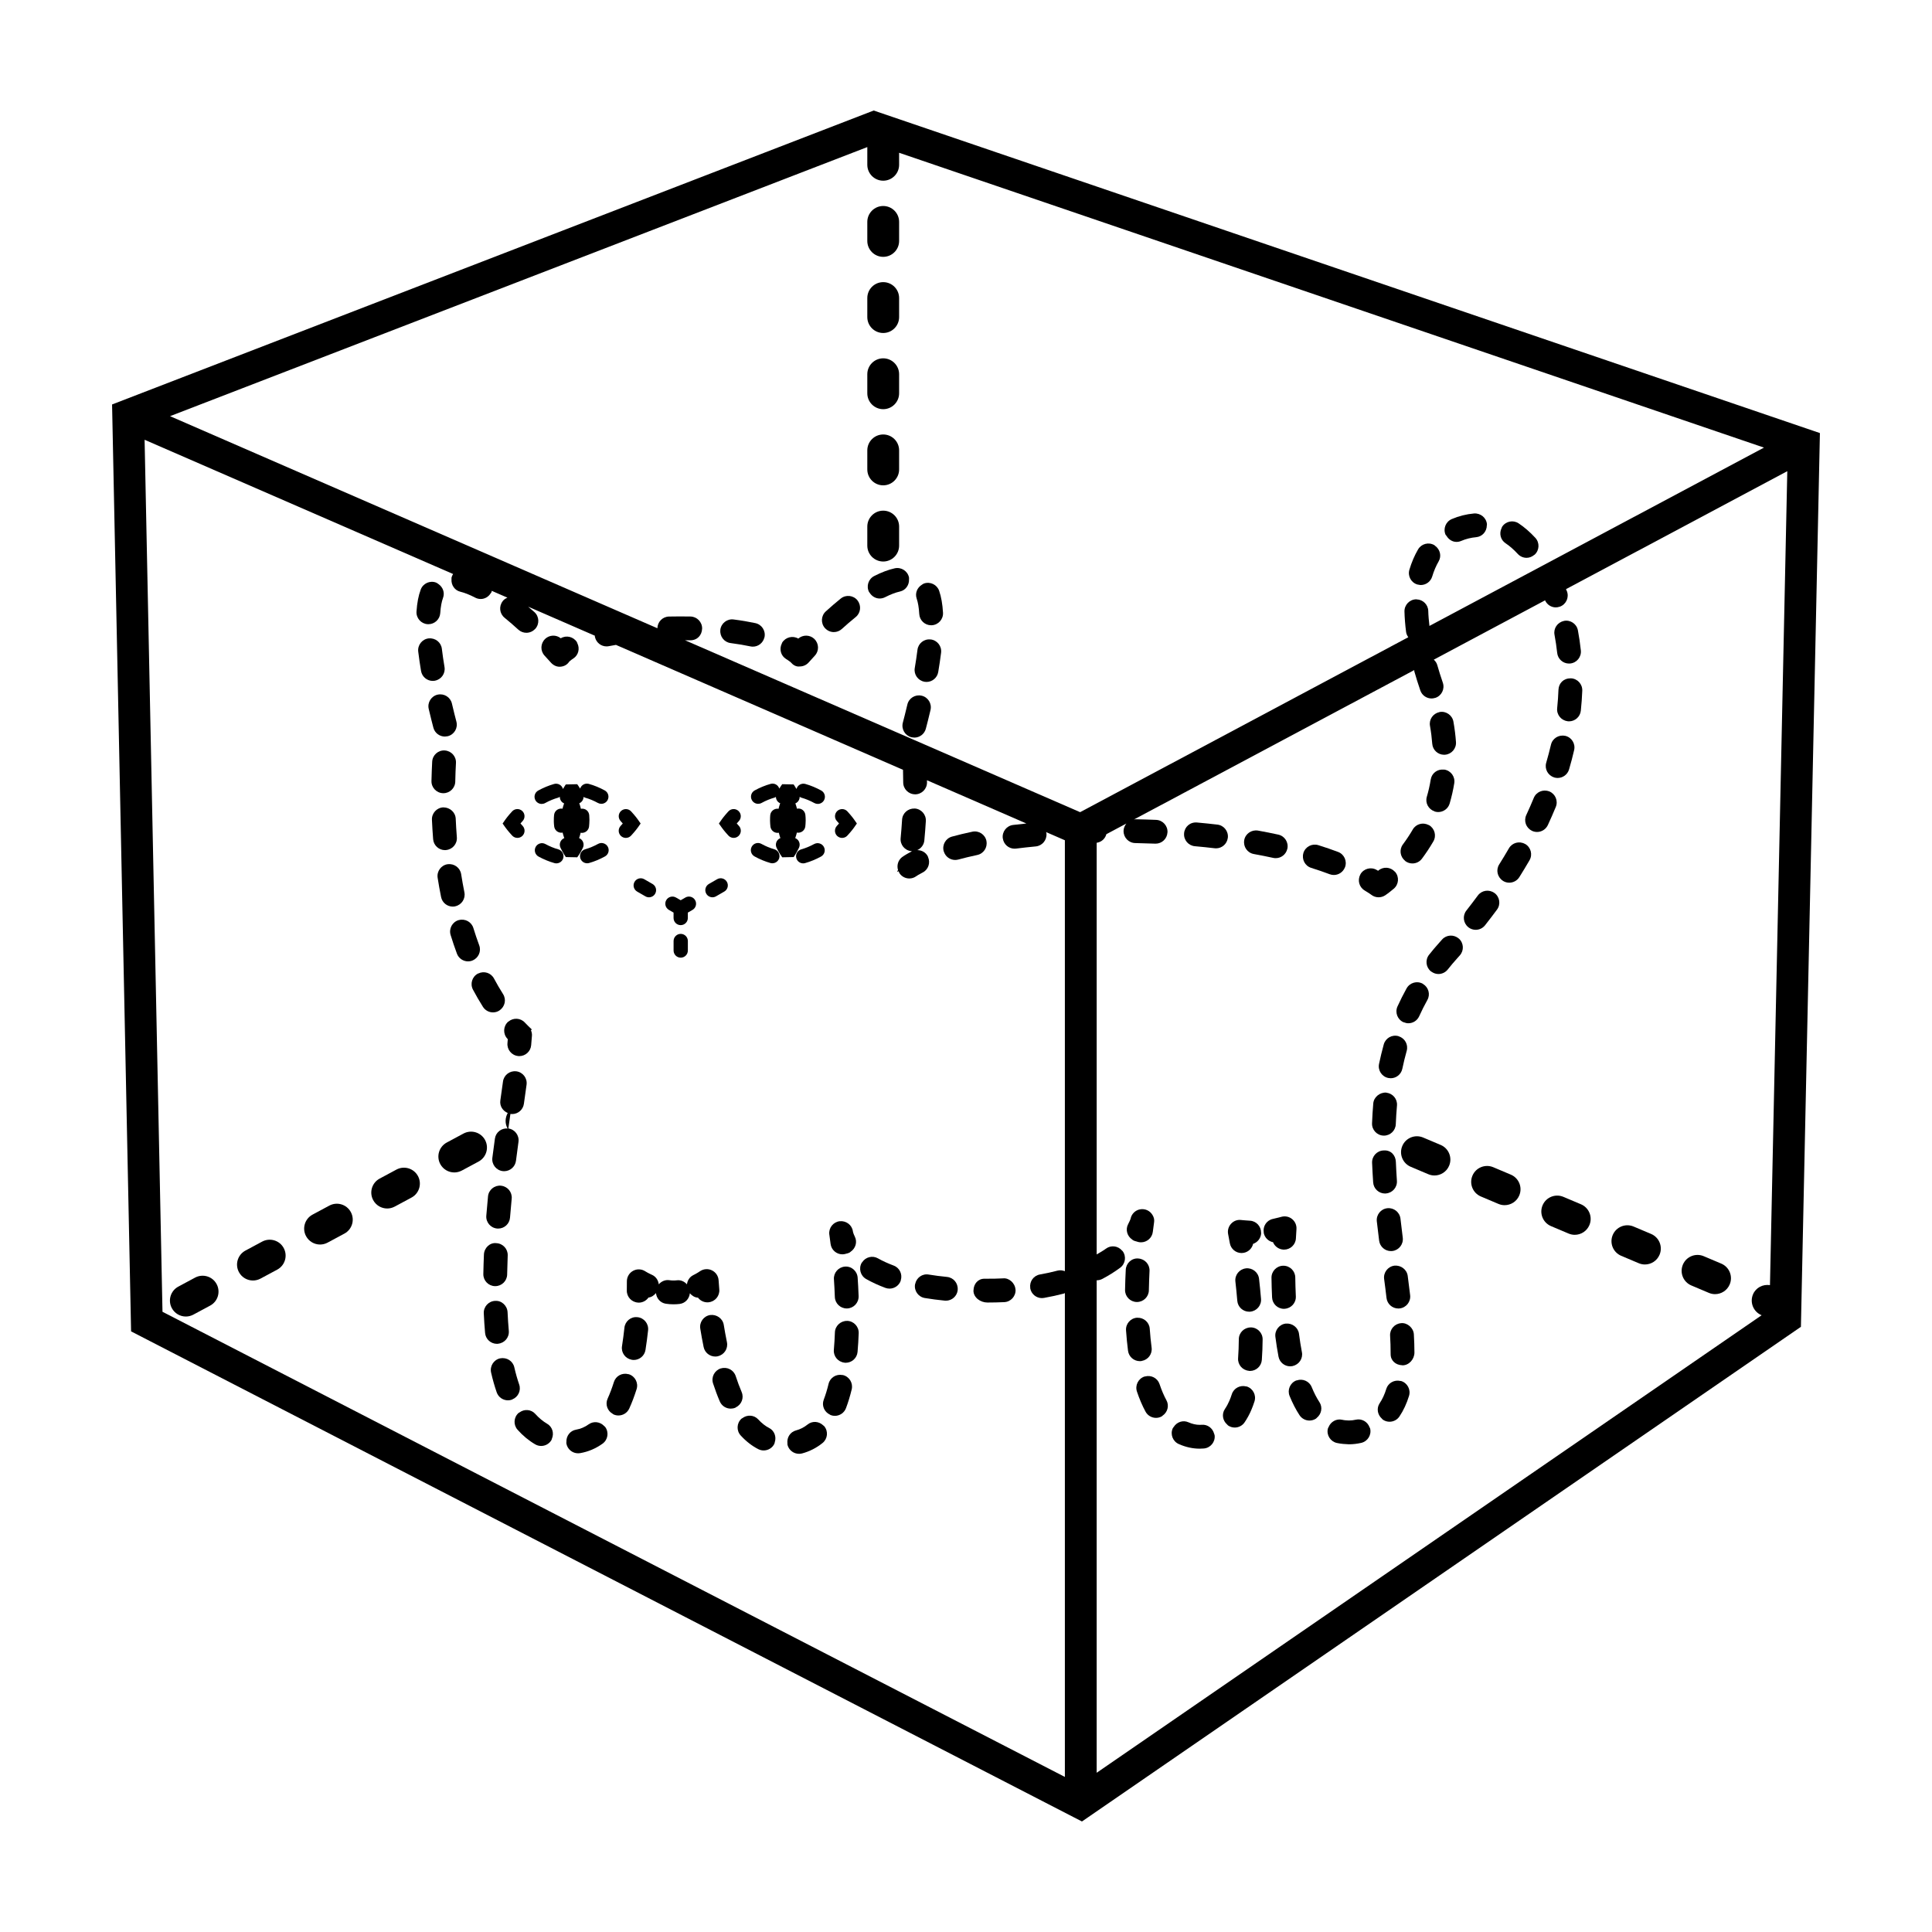 <?xml version="1.0" encoding="UTF-8"?>
<!-- Uploaded to: SVG Repo, www.svgrepo.com, Generator: SVG Repo Mixer Tools -->
<svg fill="#000000" width="800px" height="800px" version="1.1" viewBox="144 144 512 512" xmlns="http://www.w3.org/2000/svg">
 <g>
  <path d="m375.54 173.29-201.84 77.898 5.039 245.64 249.75 128.73 2.242 1.152 190.53-131.09 5.035-236.85zm237.52 311.28c-1.852-0.277-3.727 0.633-4.496 2.445-0.906 2.144 0.094 4.613 2.238 5.519l0.047 0.02-176.22 121.25v-130.52c0.008 0 0.016 0.008 0.023 0.008 0.492 0 1-0.117 1.469-0.363 1.711-0.902 3.301-1.902 4.731-2.961 1.398-1.039 1.695-3.016 0.656-4.41-0.043-0.055-0.102-0.082-0.148-0.133-1.066-1.266-2.918-1.516-4.262-0.523-0.742 0.551-1.625 1.035-2.469 1.543v-109.1c1.262-0.18 2.25-1.074 2.57-2.277l1.57-0.836 3.731-1.988c-0.438 0.543-0.734 1.215-0.75 1.965 0 0.016 0.008 0.027 0.008 0.043-0.008 1.723 1.363 3.137 3.086 3.168 1.805 0.035 3.562 0.086 5.277 0.156 0.043 0.004 0.09 0.004 0.129 0.004 1.668 0 3.039-1.301 3.137-2.969 0-0.02 0.012-0.035 0.012-0.055 0.074-1.742-1.277-3.211-3.019-3.281-1.754-0.07-3.562-0.129-5.414-0.164-0.168-0.012-0.312 0.055-0.473 0.07l74.297-39.605c0.02 0.121-0.008 0.242 0.027 0.363 0.465 1.625 0.984 3.305 1.582 5.035 0.449 1.309 1.672 2.129 2.981 2.129 0.309 0 0.617-0.059 0.926-0.152 0.035-0.012 0.066-0.004 0.102-0.016 1.645-0.566 2.523-2.359 1.957-4.008-0.559-1.625-1.051-3.195-1.484-4.715-0.164-0.57-0.504-1.02-0.91-1.398l29.484-15.719c0.52 1.152 1.645 1.871 2.852 1.871 0.34 0 0.684-0.074 1.02-0.188 0.031-0.012 0.066-0.004 0.098-0.02 1.625-0.617 2.449-2.438 1.828-4.066-0.074-0.199-0.168-0.363-0.246-0.559l58.645-31.266zm-226.98-144.55-60.539-26.344 1.32 0.012c1.891 0.035 3.141-1.328 3.199-3.039 0-0.02 0.012-0.035 0.012-0.055 0.031-1.738-1.355-3.18-3.098-3.211l-2.848-0.023-2.84 0.031c-1.699 0.035-3.039 1.414-3.07 3.102l-129.15-56.203 184.78-71.312v4.695c0 2.324 1.887 4.215 4.215 4.215 2.324 0 4.215-1.887 4.215-4.215l-0.004-3.188 229.2 78.137-58.938 31.418-29.715 15.84c-0.156-1.371-0.289-2.723-0.316-3.973-0.043-1.68-1.398-3.004-3.055-3.059-0.035 0-0.062-0.02-0.098-0.02h-0.078c-1.738 0.043-3.113 1.492-3.074 3.231 0.043 1.711 0.184 3.519 0.43 5.422 0.07 0.531 0.297 0.984 0.586 1.391l-86.973 46.363zm-203.76-79.477 81.762 35.578c-0.168 0.273-0.328 0.555-0.41 0.887-0.043 0.172-0.008 0.34-0.02 0.512-0.109 1.512 0.824 2.93 2.344 3.293 1.16 0.281 2.488 0.809 3.945 1.57 0.465 0.242 0.965 0.359 1.457 0.359 1.078 0 2.09-0.59 2.676-1.566 0.031-0.051 0.094-0.074 0.121-0.129 0.078-0.148 0.082-0.309 0.137-0.465l4.144 1.805c-0.457 0.195-0.887 0.461-1.223 0.871-0.02 0.023-0.02 0.051-0.039 0.074-1.039 1.348-0.84 3.281 0.488 4.363 1.277 1.043 2.512 2.117 3.676 3.18 0.605 0.551 1.363 0.82 2.125 0.82 0.836 0 1.668-0.344 2.289-0.996 0.012-0.016 0.031-0.02 0.047-0.031 1.172-1.289 1.078-3.285-0.211-4.457-0.523-0.477-1.105-0.949-1.652-1.43l17.672 7.691c0.012 0.102-0.02 0.195 0 0.297 0.008 0.035 0.027 0.059 0.035 0.094 0.34 1.441 1.617 2.438 3.055 2.438 0.207 0 0.418-0.02 0.625-0.062 0.586-0.117 1.227-0.227 1.871-0.336l76.074 33.105c0.023 1.082 0.055 2.133 0.055 3.352 0.004 1.727 1.395 3.121 3.117 3.141 0.012 0 0.023 0.008 0.035 0.008h0.004c1.742-0.004 3.152-1.418 3.148-3.16 0-0.211-0.008-0.371-0.012-0.578l26.348 11.465c-1.191 0.125-2.41 0.246-3.523 0.387-1.73 0.219-2.953 1.797-2.734 3.523 0.004 0.02 0.016 0.035 0.016 0.055 0.227 1.566 1.559 2.707 3.106 2.707 0.133 0 0.266-0.008 0.398-0.023 1.652-0.207 3.387-0.402 5.219-0.574 1.719-0.16 2.973-1.672 2.84-3.387 0-0.016 0.008-0.031 0.004-0.047-0.012-0.133-0.082-0.242-0.109-0.367l0.828 0.359 4.156 1.809v114.2c-0.59-0.219-1.227-0.32-1.891-0.16-1.473 0.391-3.051 0.734-4.734 1.035-1.68 0.301-2.793 1.879-2.551 3.555 0.004 0.035-0.008 0.066-0.004 0.102 0.27 1.527 1.602 2.602 3.098 2.602 0.184 0 0.371-0.016 0.559-0.051 1.863-0.332 3.606-0.715 5.238-1.145 0.105-0.027 0.184-0.102 0.285-0.141v128.23l-239.14-123.27z"/>
  <path d="m558.32 461.18c-2.144-0.906-4.613 0.09-5.519 2.238-0.906 2.144 0.094 4.613 2.238 5.519l4.648 1.965c0.539 0.227 1.09 0.336 1.641 0.336 1.641 0 3.199-0.965 3.879-2.574 0.906-2.144-0.094-4.613-2.238-5.519z"/>
  <path d="m592.22 484.66 4.648 1.965c0.539 0.227 1.09 0.336 1.641 0.336 1.641 0 3.199-0.965 3.879-2.574 0.906-2.144-0.094-4.613-2.238-5.519l-4.648-1.965c-2.144-0.906-4.613 0.09-5.519 2.238-0.906 2.144 0.098 4.613 2.238 5.519z"/>
  <path d="m525.79 447.42-4.648-1.965c-2.144-0.906-4.613 0.09-5.519 2.238-0.906 2.144 0.094 4.613 2.238 5.519l4.648 1.965c0.539 0.227 1.09 0.336 1.641 0.336 1.641 0 3.199-0.965 3.879-2.574 0.906-2.144-0.094-4.613-2.238-5.519z"/>
  <path d="m544.38 455.29-4.648-1.965c-2.137-0.902-4.613 0.09-5.519 2.238-0.906 2.144 0.094 4.613 2.238 5.519l4.648 1.965c0.539 0.227 1.09 0.336 1.641 0.336 1.641 0 3.199-0.965 3.879-2.574 0.906-2.144-0.094-4.613-2.238-5.519z"/>
  <path d="m573.63 476.8 4.648 1.965c0.539 0.227 1.094 0.336 1.641 0.336 1.641 0 3.199-0.965 3.879-2.574 0.906-2.144-0.094-4.613-2.238-5.519l-4.648-1.965c-2.152-0.902-4.613 0.098-5.519 2.238-0.906 2.144 0.094 4.613 2.238 5.519z"/>
  <path d="m249.06 453.95-4.445 2.387c-2.051 1.098-2.82 3.652-1.719 5.703 0.762 1.418 2.215 2.223 3.715 2.223 0.672 0 1.355-0.164 1.992-0.504l4.445-2.387c2.051-1.098 2.82-3.652 1.719-5.703-1.105-2.051-3.656-2.816-5.707-1.719z"/>
  <path d="m231.27 463.5-4.445 2.387c-2.051 1.098-2.82 3.652-1.719 5.703 0.762 1.418 2.215 2.223 3.715 2.223 0.672 0 1.355-0.164 1.992-0.504l4.445-2.387c2.051-1.098 2.82-3.652 1.719-5.703-1.105-2.055-3.652-2.816-5.707-1.719z"/>
  <path d="m195.7 482.58-4.445 2.387c-2.051 1.098-2.82 3.652-1.719 5.703 0.762 1.418 2.215 2.223 3.715 2.223 0.672 0 1.355-0.164 1.992-0.504l4.445-2.387c2.051-1.098 2.82-3.652 1.719-5.703-1.102-2.055-3.656-2.812-5.707-1.719z"/>
  <path d="m213.49 473.03-4.449 2.387c-2.051 1.105-2.82 3.656-1.723 5.707 0.758 1.418 2.215 2.223 3.715 2.223 0.672 0 1.355-0.164 1.988-0.496l4.449-2.387c2.051-1.105 2.82-3.656 1.723-5.707-1.098-2.055-3.66-2.812-5.703-1.727z"/>
  <path d="m272.55 446.12c-1.098-2.051-3.652-2.812-5.703-1.727l-4.449 2.387c-2.051 1.105-2.82 3.656-1.723 5.707 0.758 1.418 2.215 2.223 3.715 2.223 0.672 0 1.355-0.164 1.988-0.496l4.449-2.387c2.051-1.105 2.82-3.656 1.723-5.707z"/>
  <path d="m378.06 279.33c-2.324 0-4.215 1.887-4.215 4.215v5.047c0 2.324 1.887 4.215 4.215 4.215 2.324 0 4.215-1.887 4.215-4.215v-5.047c0-2.328-1.887-4.215-4.215-4.215z"/>
  <path d="m378.06 259.14c-2.324 0-4.215 1.887-4.215 4.215v5.047c0 2.324 1.887 4.215 4.215 4.215 2.324 0 4.215-1.887 4.215-4.215v-5.051c0-2.324-1.887-4.211-4.215-4.211z"/>
  <path d="m378.06 238.96c-2.324 0-4.215 1.887-4.215 4.215v5.047c0 2.324 1.887 4.215 4.215 4.215 2.324 0 4.215-1.887 4.215-4.215v-5.047c0-2.324-1.887-4.215-4.215-4.215z"/>
  <path d="m378.06 218.77c-2.324 0-4.215 1.887-4.215 4.215v5.047c0 2.324 1.887 4.215 4.215 4.215 2.324 0 4.215-1.887 4.215-4.215v-5.047c0-2.328-1.887-4.215-4.215-4.215z"/>
  <path d="m378.06 198.59c-2.324 0-4.215 1.887-4.215 4.215v5.047c0 2.324 1.887 4.215 4.215 4.215 2.324 0 4.215-1.887 4.215-4.215v-5.047c0-2.328-1.887-4.215-4.215-4.215z"/>
  <path d="m352.33 318.65c0.844 0.512 1.227 0.875 1.234 0.875l-0.004-0.004c0.598 0.699 1.41 1.234 2.391 1.098 0.914 0 1.781-0.398 2.379-1.086 0.02-0.02 0.609-0.699 1.617-1.785 1.172-1.262 1.102-3.227-0.141-4.418-0.012-0.012-0.016-0.027-0.031-0.039-1.188-1.105-3.019-1.105-4.223-0.059-1.473-0.859-3.379-0.387-4.281 1.086-0.047 0.074-0.047 0.16-0.086 0.238-0.723 1.449-0.27 3.234 1.145 4.094z"/>
  <path d="m337.62 314.42c1.945 0.254 3.688 0.551 5.242 0.879 0.219 0.047 0.438 0.07 0.656 0.07 1.422 0 2.688-0.977 3.043-2.398 0.008-0.035 0.035-0.066 0.039-0.102 0.363-1.703-0.727-3.379-2.434-3.738-1.703-0.363-3.606-0.691-5.742-0.965-1.723-0.238-3.309 0.996-3.531 2.723-0.004 0.027 0.008 0.055 0.004 0.082-0.168 1.695 1.023 3.231 2.723 3.449z"/>
  <path d="m292.61 313.15c-1.199-0.973-2.961-0.93-4.125 0.145-0.012 0.012-0.016 0.027-0.027 0.039-1.242 1.191-1.312 3.156-0.137 4.418 1.008 1.086 1.59 1.758 1.613 1.777 0.605 0.703 1.441 1.164 2.359 1.164 0.059 0 0.113-0.004 0.172-0.004 0.984-0.062 1.828-0.504 2.371-1.324 0.004-0.004 0.297-0.344 1.09-0.852 1.379-0.883 1.793-2.648 1.062-4.078-0.047-0.09-0.051-0.191-0.109-0.281-0.922-1.434-2.82-1.879-4.269-1.004z"/>
  <path d="m367.09 310.69c1.164-1.059 2.398-2.129 3.68-3.164 1.328-1.074 1.543-3.008 0.508-4.359-0.016-0.023-0.02-0.051-0.039-0.074-1.094-1.352-3.078-1.562-4.434-0.469-1.371 1.109-2.703 2.258-3.953 3.394-1.289 1.172-1.383 3.168-0.215 4.457 0.012 0.012 0.027 0.016 0.035 0.027 0.621 0.66 1.457 1.008 2.297 1.008 0.758 0 1.516-0.273 2.121-0.82z"/>
  <path d="m260.67 306.48c0.113-1.676 0.363-3.031 0.738-4.035 0.516-1.383-0.039-2.852-1.199-3.652-0.211-0.145-0.402-0.312-0.652-0.406-1.625-0.609-3.453 0.215-4.059 1.852-0.598 1.598-0.965 3.5-1.121 5.816-0.117 1.738 1.195 3.242 2.934 3.359 0.055 0.004 0.105 0.004 0.16 0.004h0.059c1.641 0 3.027-1.273 3.141-2.938z"/>
  <path d="m261.8 320.77c-0.266-1.594-0.512-3.219-0.703-4.836-0.203-1.707-1.734-2.914-3.445-2.75-0.023 0.004-0.043-0.008-0.062-0.004-1.727 0.207-2.961 1.777-2.754 3.508 0.203 1.711 0.461 3.438 0.746 5.129 0.258 1.539 1.594 2.633 3.106 2.633 0.176 0 0.352-0.016 0.527-0.043 0.016-0.004 0.027-0.012 0.043-0.016 1.691-0.312 2.828-1.918 2.543-3.621z"/>
  <path d="m387.14 316.2c-0.203 1.617-0.445 3.246-0.719 4.84-0.289 1.703 0.848 3.309 2.539 3.621 0.016 0.004 0.027 0.016 0.043 0.016 0.176 0.031 0.355 0.043 0.531 0.043 1.508 0 2.844-1.086 3.106-2.625 0.285-1.684 0.543-3.406 0.758-5.117 0.215-1.727-1.012-3.305-2.738-3.519-0.023-0.004-0.047 0.008-0.07 0.004-1.707-0.188-3.238 1.031-3.449 2.738z"/>
  <path d="m386.93 302.63c0.355 1.039 0.59 2.418 0.684 4.098 0.098 1.676 1.488 2.973 3.144 2.973h0.047c0.047 0 0.09 0 0.137-0.004 1.738-0.102 3.066-1.59 2.965-3.332-0.129-2.254-0.473-4.199-1.016-5.781-0.562-1.645-2.352-2.512-4.008-1.957-0.234 0.082-0.418 0.234-0.617 0.363-1.207 0.758-1.82 2.227-1.336 3.641z"/>
  <path d="m384.46 330.71c-0.477 2.023-0.902 3.688-1.199 4.801-0.445 1.684 0.559 3.41 2.238 3.856 0.18 0.047 0.355 0.055 0.531 0.07 0.094 0.008 0.188 0.035 0.277 0.035 1.395 0 2.672-0.934 3.047-2.344 0.305-1.152 0.75-2.879 1.242-4.977 0.398-1.695-0.656-3.394-2.352-3.789-0.012-0.004-0.023 0-0.035 0-1.664-0.387-3.356 0.66-3.75 2.348z"/>
  <path d="m265.07 365.89c-0.133-1.68-0.23-3.328-0.301-4.914-0.074-1.723-1.543-3.004-3.246-3.008-0.016 0-0.027-0.008-0.043-0.008-1.738 0.078-3.09 1.551-3.012 3.289 0.074 1.664 0.176 3.379 0.316 5.137 0.129 1.652 1.512 2.906 3.141 2.906 0.082 0 0.164-0.004 0.25-0.012 0.016 0 0.031-0.012 0.047-0.012 1.711-0.16 2.984-1.656 2.848-3.379z"/>
  <path d="m267.07 380.47c-0.328-1.617-0.609-3.227-0.859-4.816-0.27-1.703-1.859-2.856-3.559-2.625-0.016 0.004-0.027-0.004-0.043-0.004-1.719 0.27-2.898 1.883-2.629 3.606 0.262 1.684 0.566 3.387 0.914 5.098 0.305 1.496 1.617 2.527 3.086 2.527 0.207 0 0.418-0.02 0.629-0.062 0.02-0.004 0.035-0.02 0.059-0.023 1.668-0.375 2.746-2.012 2.402-3.699z"/>
  <path d="m271 394.53c-0.562-1.523-1.078-3.055-1.551-4.594-0.5-1.637-2.211-2.555-3.859-2.098-0.027 0.008-0.055 0-0.082 0.008-1.664 0.512-2.598 2.277-2.09 3.941 0.508 1.652 1.062 3.301 1.668 4.93 0.469 1.273 1.676 2.059 2.957 2.059 0.363 0 0.734-0.062 1.098-0.195 0.027-0.012 0.047-0.035 0.074-0.047 1.574-0.633 2.383-2.402 1.785-4.004z"/>
  <path d="m277.32 407.45c-0.855-1.344-1.656-2.727-2.406-4.133-0.801-1.508-2.637-2.078-4.156-1.336-0.035 0.016-0.074 0.016-0.109 0.031-1.539 0.816-2.121 2.727-1.305 4.262 0.824 1.551 1.707 3.07 2.644 4.555 0.602 0.945 1.621 1.465 2.664 1.465 0.578 0 1.164-0.156 1.684-0.492 0.031-0.02 0.047-0.051 0.078-0.074 1.402-0.953 1.82-2.836 0.906-4.277z"/>
  <path d="m264.65 351.12c0.035-1.793 0.102-3.445 0.184-4.926 0.094-1.727-1.223-3.195-2.941-3.309-0.012 0-0.023-0.008-0.039-0.012-1.777-0.082-3.223 1.242-3.32 2.981-0.082 1.543-0.148 3.258-0.191 5.129-0.035 1.742 1.344 3.184 3.086 3.223h0.043 0.027c1.711 0 3.117-1.367 3.152-3.086z"/>
  <path d="m264.95 335.24c-0.305-1.156-0.727-2.816-1.188-4.797-0.395-1.688-2.074-2.727-3.754-2.359-0.012 0.004-0.023 0-0.035 0-1.699 0.398-2.754 2.094-2.359 3.785 0.48 2.059 0.918 3.781 1.238 4.984 0.375 1.41 1.652 2.344 3.047 2.344 0.113 0 0.227-0.031 0.34-0.043 0.156-0.016 0.312-0.02 0.469-0.062 1.684-0.441 2.688-2.168 2.242-3.852z"/>
  <path d="m377.12 302.61c0.484 0 0.973-0.109 1.434-0.344 1.453-0.742 2.777-1.25 3.934-1.504 1.523-0.336 2.484-1.727 2.41-3.234-0.008-0.176 0.031-0.348-0.008-0.523-0.375-1.699-2.051-2.766-3.762-2.402-1.684 0.371-3.519 1.062-5.449 2.047-1.551 0.793-2.164 2.691-1.371 4.246 0.027 0.055 0.09 0.078 0.121 0.133 0.586 0.984 1.605 1.582 2.691 1.582z"/>
  <path d="m387.09 369.29c1.004-0.449 1.758-1.391 1.867-2.562 0.168-1.75 0.297-3.465 0.402-5.125 0.105-1.738-1.215-3.234-2.953-3.344-0.016 0-0.027 0.008-0.039 0.008-1.746-0.051-3.191 1.219-3.305 2.949-0.098 1.59-0.223 3.234-0.383 4.918-0.164 1.719 1.09 3.238 2.797 3.426 0.016 0 0.027 0.012 0.043 0.012 0.07 0.008 0.137 0.008 0.207 0.012-0.02 0.008-0.043 0.008-0.062 0.016-0.078 0.039-0.129 0.07-0.203 0.109-1.699 0.887-2.453 1.477-2.453 1.477-1.035 0.836-1.391 2.191-1.02 3.394-0.113 0.152-0.188 0.316-0.273 0.488l0.422-0.184c0.102 0.234 0.176 0.477 0.34 0.688 0.621 0.809 1.559 1.234 2.5 1.234 0.648 0 1.297-0.199 1.859-0.613 0.113-0.082 0.637-0.441 1.684-0.973 1.504-0.766 2.098-2.566 1.422-4.09-0.023-0.051-0.016-0.105-0.043-0.152-0.547-1.098-1.656-1.688-2.809-1.688z"/>
  <path d="m401.68 364.41c-1.98 0.418-3.769 0.852-5.379 1.293-1.68 0.457-2.672 2.191-2.215 3.871 0.008 0.023 0.023 0.043 0.031 0.066 0.406 1.363 1.645 2.258 3.008 2.258 0.273 0 0.555-0.035 0.832-0.109 1.504-0.41 3.176-0.816 5.023-1.207 1.684-0.355 2.758-1.992 2.438-3.672-0.004-0.023 0.004-0.043 0-0.062-0.359-1.703-2.019-2.797-3.738-2.438z"/>
  <path d="m466.62 362.53c-1.746-0.207-3.547-0.391-5.41-0.559-1.812-0.152-3.266 1.125-3.418 2.863 0 0.008 0.004 0.016 0.004 0.023-0.145 1.727 1.129 3.246 2.856 3.398 1.805 0.16 3.547 0.34 5.234 0.539 0.129 0.016 0.25 0.023 0.375 0.023 1.559 0 2.898-1.156 3.113-2.734 0.004-0.02 0.016-0.031 0.016-0.051 0.199-1.734-1.039-3.301-2.769-3.504z"/>
  <path d="m482.75 365.18c-1.695-0.371-3.481-0.727-5.356-1.066-1.73-0.289-3.356 0.832-3.668 2.543-0.004 0.016 0.004 0.035 0 0.051-0.277 1.695 0.844 3.309 2.543 3.617 1.797 0.324 3.512 0.668 5.141 1.023 0.227 0.051 0.449 0.07 0.676 0.07 1.434 0 2.715-0.988 3.055-2.434 0.004-0.016 0.016-0.031 0.02-0.047 0.375-1.707-0.703-3.387-2.41-3.758z"/>
  <path d="m498.6 369.77c-1.578-0.594-3.316-1.199-5.234-1.797-1.684-0.508-3.43 0.41-3.953 2.07-0.004 0.016 0 0.031-0.004 0.047-0.484 1.648 0.43 3.391 2.074 3.906 1.789 0.559 3.418 1.125 4.887 1.68 0.371 0.137 0.742 0.203 1.113 0.203 1.254 0 2.426-0.758 2.918-1.98 0.008-0.023 0.023-0.035 0.035-0.059 0.617-1.637-0.203-3.457-1.836-4.07z"/>
  <path d="m509.3 374.69c-0.031 0.023-0.059 0.051-0.09 0.078-0.113-0.07-0.23-0.141-0.355-0.211-1.492-0.891-3.43-0.391-4.316 1.105-0.023 0.039-0.023 0.082-0.043 0.121-0.801 1.48-0.312 3.332 1.148 4.199 1.109 0.656 1.676 1.082 1.75 1.137 0.566 0.449 1.258 0.672 1.945 0.672 0.609 0 1.223-0.176 1.754-0.523 0 0 0.879-0.578 2.266-1.746 1.332-1.121 1.504-3.109 0.383-4.441-0.031-0.035-0.074-0.051-0.105-0.086-1.141-1.242-3.039-1.395-4.336-0.305z"/>
  <path d="m518.4 363.82c-0.844 1.449-1.734 2.773-2.621 3.965-1.012 1.359-0.746 3.25 0.555 4.312 0.035 0.031 0.055 0.074 0.09 0.102 0.566 0.422 1.227 0.625 1.883 0.625 0.961 0 1.91-0.438 2.527-1.27 1.023-1.375 2.047-2.894 3.016-4.566 0.879-1.504 0.363-3.434-1.137-4.312-0.043-0.027-0.094-0.023-0.137-0.047-1.5-0.77-3.328-0.273-4.176 1.191z"/>
  <path d="m523.16 350.56c-0.258 1.609-0.609 3.141-1.039 4.598-0.477 1.621 0.43 3.297 2.008 3.844 0.047 0.016 0.082 0.055 0.133 0.07 0.297 0.09 0.598 0.129 0.887 0.129 1.363 0 2.621-0.891 3.027-2.266 0.516-1.762 0.926-3.566 1.219-5.371 0.277-1.719-0.891-3.336-2.613-3.613-0.062-0.012-0.117 0.012-0.176 0.008-1.676-0.188-3.176 0.938-3.445 2.602z"/>
  <path d="m522.96 336.35c0.289 1.629 0.484 3.211 0.598 4.742 0.117 1.66 1.504 2.926 3.141 2.926 0.035 0 0.074-0.004 0.109-0.004 0.039 0 0.082 0 0.121-0.004 1.738-0.125 3.047-1.637 2.918-3.371-0.125-1.746-0.344-3.543-0.676-5.398-0.305-1.719-1.973-2.856-3.656-2.551-0.035 0.008-0.062 0.031-0.098 0.039-1.656 0.359-2.754 1.945-2.457 3.621z"/>
  <path d="m555.02 341.36c-0.371 1.566-0.789 3.16-1.258 4.773-0.48 1.645 0.445 3.356 2.07 3.875 0.027 0.008 0.043 0.027 0.07 0.035 0.297 0.086 0.598 0.125 0.887 0.125 1.363 0 2.625-0.891 3.027-2.269 0.508-1.727 0.957-3.426 1.344-5.109 0.398-1.695-0.656-3.394-2.352-3.785-0.027-0.008-0.055 0.004-0.082-0.004-1.656-0.344-3.32 0.684-3.707 2.359z"/>
  <path d="m523.55 296.78c0.438-1.465 1.012-2.812 1.703-4.004 0.828-1.418 0.383-3.188-0.926-4.121-0.078-0.055-0.129-0.141-0.215-0.188-1.512-0.883-3.441-0.363-4.312 1.137-0.945 1.621-1.715 3.43-2.297 5.375-0.496 1.668 0.449 3.426 2.117 3.922 0.086 0.027 0.168 0.02 0.254 0.039 0.219 0.047 0.438 0.098 0.648 0.098 1.367-0.004 2.617-0.891 3.027-2.258z"/>
  <path d="m529.98 287.61c0.418 0 0.844-0.082 1.25-0.258 1.23-0.531 2.566-0.867 3.973-0.992 1.629-0.148 2.805-1.516 2.82-3.117 0-0.105 0.043-0.199 0.035-0.309-0.156-1.738-1.711-2.984-3.426-2.859-2.07 0.188-4.055 0.688-5.902 1.484-1.598 0.691-2.336 2.547-1.641 4.148 0.051 0.121 0.176 0.172 0.242 0.285 0.57 0.977 1.555 1.617 2.648 1.617z"/>
  <path d="m535.64 381.32c-0.977 1.324-1.992 2.652-3.039 3.992-1.066 1.355-0.832 3.305 0.496 4.387 0.016 0.012 0.02 0.027 0.035 0.039 0.578 0.453 1.262 0.672 1.945 0.672 0.93 0 1.859-0.414 2.481-1.207 1.09-1.387 2.144-2.766 3.16-4.141 1.035-1.398 0.738-3.375-0.664-4.41-0.016-0.012-0.035-0.012-0.051-0.023-1.406-1-3.344-0.695-4.363 0.691z"/>
  <path d="m542.98 287.96c1.074 0.711 2.172 1.668 3.262 2.852 0.625 0.672 1.473 1.016 2.32 1.016 0.703 0 1.398-0.262 1.977-0.734 0.051-0.039 0.113-0.055 0.16-0.102 1.281-1.18 1.359-3.176 0.184-4.457-1.438-1.559-2.934-2.852-4.434-3.844-1.445-0.961-3.406-0.559-4.367 0.898-0.078 0.117-0.09 0.25-0.152 0.375-0.68 1.402-0.285 3.113 1.051 3.996z"/>
  <path d="m511.38 512.08c-0.445 1.445-1.031 2.715-1.746 3.773-0.891 1.328-0.598 3.055 0.566 4.09 0.102 0.09 0.168 0.211 0.285 0.293 0.543 0.363 1.152 0.539 1.758 0.539 1.016 0 2.012-0.488 2.621-1.391 1.062-1.582 1.918-3.418 2.543-5.461 0.508-1.664-0.43-3.43-2.094-3.938-0.07-0.023-0.141-0.004-0.215-0.02-1.582-0.367-3.231 0.52-3.719 2.113z"/>
  <path d="m493.66 515.58c-0.738-1.125-1.43-2.473-2.051-4-0.641-1.559-2.387-2.301-3.945-1.762-0.055 0.02-0.113 0.012-0.172 0.031-1.613 0.66-2.387 2.504-1.73 4.113 0.777 1.902 1.66 3.613 2.621 5.074 0.605 0.922 1.613 1.426 2.641 1.426 0.59 0 1.191-0.168 1.727-0.516 0.09-0.059 0.141-0.152 0.223-0.219 1.246-1.012 1.582-2.781 0.688-4.148z"/>
  <path d="m489.02 502.35c-0.305-1.59-0.562-3.223-0.77-4.856-0.219-1.711-1.816-2.887-3.469-2.727-0.02 0-0.039-0.008-0.059-0.004-1.73 0.223-2.953 1.805-2.731 3.527 0.227 1.758 0.504 3.519 0.828 5.238 0.289 1.512 1.613 2.562 3.094 2.562 0.195 0 0.395-0.02 0.598-0.055 0.035-0.008 0.059-0.031 0.094-0.039 1.652-0.367 2.734-1.973 2.414-3.648z"/>
  <path d="m555.96 312.22c0.289 1.547 0.531 3.152 0.711 4.812 0.172 1.617 1.539 2.816 3.129 2.816 0.086 0 0.172-0.008 0.254-0.012 0.027-0.004 0.055 0 0.086-0.004 1.734-0.188 2.984-1.742 2.801-3.473-0.195-1.828-0.457-3.594-0.777-5.301-0.32-1.711-1.965-2.844-3.68-2.519-0.031 0.004-0.055 0.027-0.082 0.035-1.668 0.363-2.754 1.969-2.441 3.644z"/>
  <path d="m557.01 326.79c-0.059 1.594-0.172 3.227-0.344 4.887-0.18 1.707 1.039 3.227 2.734 3.445 0.023 0.004 0.043 0.02 0.07 0.023 0.113 0.012 0.223 0.016 0.336 0.016 1.59 0 2.961-1.203 3.129-2.824 0.191-1.805 0.316-3.574 0.383-5.305 0.062-1.738-1.293-3.207-3.031-3.273-0.035 0-0.059 0.016-0.094 0.016-1.863-0.016-3.113 1.309-3.184 3.016z"/>
  <path d="m503.33 520.23c-0.625 0.145-1.246 0.215-1.867 0.215-0.672-0.023-1.207-0.059-1.789-0.195-1.508-0.34-2.996 0.508-3.574 1.914-0.062 0.156-0.168 0.285-0.207 0.453-0.391 1.699 0.676 3.391 2.371 3.781 1.059 0.242 2.293 0.32 3.211 0.355 1.078 0 2.18-0.129 3.262-0.375 1.699-0.391 2.758-2.086 2.371-3.781-0.031-0.133-0.117-0.23-0.16-0.352-0.539-1.473-2.078-2.363-3.617-2.016z"/>
  <path d="m512.39 497.97c0.09 1.543 0.145 3.035 0.145 4.93 0 1.695 1.352 2.844 3.027 2.902 0.043 0 0.082 0.023 0.125 0.023 1.738 0 3.152-1.641 3.152-3.379 0-1.551-0.055-3.164-0.152-4.836-0.102-1.738-1.75-3.098-3.332-2.965-0.02 0-0.031 0.012-0.051 0.012-1.711 0.129-3.012 1.594-2.914 3.312z"/>
  <path d="m550.47 355.45c-0.617 1.504-1.285 3.019-1.996 4.555-0.719 1.559-0.055 3.394 1.48 4.144 0.023 0.012 0.035 0.031 0.055 0.039 0.43 0.199 0.883 0.293 1.324 0.293 1.188 0 2.324-0.676 2.863-1.828 0.75-1.617 1.449-3.219 2.106-4.805 0.66-1.613-0.109-3.453-1.715-4.117-0.02-0.008-0.039-0.004-0.059-0.012-1.598-0.609-3.402 0.141-4.059 1.73z"/>
  <path d="m516.76 405.93c-0.871 1.578-1.676 3.172-2.41 4.785-0.719 1.586-0.02 3.453 1.566 4.18 0.043 0.02 0.086 0.012 0.129 0.027 0.387 0.156 0.781 0.254 1.176 0.254 1.199 0 2.34-0.684 2.871-1.848 0.664-1.465 1.391-2.914 2.184-4.34 0.824-1.488 0.301-3.344-1.148-4.215-0.031-0.02-0.051-0.051-0.082-0.07-1.52-0.848-3.438-0.293-4.285 1.227z"/>
  <path d="m526.17 392.98-0.719 0.805c-0.961 1.062-1.871 2.144-2.734 3.238-1.078 1.367-0.844 3.352 0.527 4.426 0.031 0.023 0.07 0.031 0.102 0.055 0.559 0.406 1.203 0.621 1.848 0.621 0.93 0 1.859-0.414 2.481-1.203 0.773-0.984 1.598-1.953 2.484-2.938l0.703-0.789c1.164-1.297 1.059-3.289-0.238-4.453-0.02-0.02-0.047-0.023-0.07-0.039-1.289-1.105-3.238-1-4.383 0.277z"/>
  <path d="m510.71 420.78c-0.473 1.715-0.887 3.434-1.25 5.16-0.359 1.703 0.73 3.375 2.434 3.734 0.035 0.008 0.066 0.004 0.102 0.012 0.188 0.035 0.371 0.059 0.555 0.059 1.457 0 2.769-1.02 3.078-2.504 0.336-1.598 0.719-3.188 1.164-4.766 0.453-1.645-0.484-3.324-2.094-3.836-0.035-0.012-0.062-0.039-0.098-0.051-1.715-0.473-3.422 0.52-3.891 2.191z"/>
  <path d="m543.88 368.81c-0.816 1.418-1.68 2.844-2.582 4.281-0.91 1.445-0.484 3.34 0.93 4.285 0.027 0.016 0.039 0.047 0.066 0.062 0.523 0.328 1.098 0.484 1.672 0.484 1.051 0 2.078-0.523 2.676-1.477 0.941-1.5 1.844-2.992 2.699-4.469 0.871-1.508 0.359-3.438-1.148-4.312-0.023-0.012-0.051-0.012-0.074-0.023-1.508-0.828-3.375-0.312-4.238 1.168z"/>
  <path d="m508.87 467.67c0.191 1.73 0.402 3.441 0.617 5.125 0.203 1.59 1.562 2.754 3.125 2.754 0.133 0 0.266-0.012 0.402-0.023h0.004c1.723-0.223 2.941-1.801 2.727-3.527-0.211-1.656-0.414-3.336-0.605-5.027-0.195-1.727-1.762-2.961-3.469-2.781h-0.016c-1.734 0.188-2.977 1.75-2.785 3.481z"/>
  <path d="m510.81 482.95c0.227 1.711 0.445 3.387 0.629 5.027 0.188 1.605 1.551 2.789 3.129 2.789 0.121 0 0.242-0.004 0.363-0.02h0.004c1.73-0.203 2.965-1.77 2.769-3.5-0.195-1.672-0.414-3.375-0.641-5.113-0.23-1.734-1.848-2.898-3.539-2.719h-0.004c-1.723 0.23-2.938 1.812-2.711 3.535z"/>
  <path d="m507.62 452.16c0.07 1.738 0.164 3.473 0.285 5.199 0.113 1.66 1.496 2.934 3.141 2.934 0.074 0 0.148 0 0.227-0.012 0.008 0 0.016-0.008 0.027-0.008 1.723-0.133 3.019-1.629 2.894-3.359-0.113-1.656-0.207-3.332-0.277-5.012-0.062-1.719-1.305-3.18-3.227-3.016-0.02 0-0.031-0.008-0.051-0.004-1.738 0.07-3.094 1.539-3.019 3.277z"/>
  <path d="m487.41 487.55c-0.078-1.734-0.129-3.414-0.148-5.008-0.02-1.73-1.43-3.113-3.152-3.113h-0.008-0.031c-1.738 0.02-3.133 1.449-3.113 3.191 0.02 1.66 0.07 3.41 0.156 5.223 0.078 1.691 1.473 3.008 3.144 3.008 0.055 0 0.102 0 0.152-0.004 0.016 0 0.027-0.012 0.047-0.012 1.715-0.105 3.035-1.562 2.953-3.285z"/>
  <path d="m507.93 436.43c-0.148 1.746-0.258 3.492-0.324 5.242-0.074 1.738 1.281 3.207 3.019 3.277h0.051c0.027 0 0.051 0.004 0.074 0.004 1.684 0 3.086-1.332 3.148-3.027 0.07-1.652 0.168-3.301 0.316-4.957 0.145-1.703-1.094-3.191-2.785-3.391-0.031-0.004-0.055-0.023-0.086-0.027-1.633-0.098-3.262 1.141-3.414 2.879z"/>
  <path d="m487.43 472.17c0.074-1.523 0.145-2.398 0.145-2.426 0.078-1.023-0.352-2.023-1.148-2.676-0.789-0.656-1.852-0.871-2.848-0.598-0.035 0.012-1.016 0.281-2.266 0.559-1.652 0.359-2.691 1.957-2.406 3.609 0.008 0.051-0.008 0.098 0.004 0.145 0.277 1.258 1.266 2.18 2.453 2.414 0.449 1.098 1.504 1.902 2.766 1.961h0.039c0.039 0.004 0.082 0.004 0.121 0.004 1.664 0.004 3.059-1.305 3.141-2.992z"/>
  <path d="m475.25 467.5c-1.277-0.074-2.316-0.188-2.344-0.188-1.039-0.133-1.996 0.266-2.676 1.012-0.676 0.742-0.961 1.766-0.758 2.75 0.004 0.02 0.176 0.891 0.449 2.394 0.277 1.527 1.602 2.598 3.098 2.598 0.172 0 0.344-0.016 0.516-0.047 0.016-0.004 0.031 0 0.043-0.004 1.277-0.227 2.231-1.199 2.512-2.379 1.176-0.402 2.055-1.488 2.129-2.809 0.004-0.047-0.02-0.09-0.02-0.137 0.023-1.68-1.258-3.098-2.949-3.191z"/>
  <path d="m470.45 513.47c-0.191 0.59-0.398 1.156-0.637 1.719-0.32 0.75-0.719 1.496-1.199 2.207-0.906 1.336-0.602 3.094 0.598 4.121 0.09 0.078 0.148 0.184 0.25 0.254 0.535 0.363 1.152 0.543 1.758 0.543 1.016 0 2.012-0.488 2.617-1.391 0.695-1.023 1.293-2.129 1.773-3.262 0.309-0.719 0.586-1.473 0.836-2.254 0.539-1.656-0.375-3.434-2.031-3.973-0.066-0.023-0.133-0.004-0.199-0.023-1.586-0.395-3.25 0.469-3.766 2.059z"/>
  <path d="m472.3 498.9c-0.016 1.695-0.074 3.379-0.191 5.031-0.125 1.707 1.137 3.172 2.824 3.344 0.035 0.004 0.062 0.023 0.094 0.027 0.078 0.004 0.152 0.012 0.23 0.012 1.637 0 3.019-1.266 3.141-2.926 0.129-1.777 0.195-3.602 0.211-5.434 0.016-1.738-1.383-3.164-3.129-3.18h-0.023c-0.012 0-0.023 0.008-0.035 0.008-1.715 0.016-3.109 1.395-3.121 3.117z"/>
  <path d="m462.47 521.58-0.527 0.02c-0.973 0-1.98-0.23-3-0.68-1.434-0.648-3.062-0.074-3.887 1.223-0.086 0.133-0.207 0.234-0.273 0.387-0.703 1.59 0.016 3.453 1.605 4.16 1.832 0.812 3.699 1.223 5.555 1.223 0.379 0 0.75-0.016 1.109-0.051 1.734-0.156 3.012-1.695 2.848-3.43-0.02-0.199-0.113-0.363-0.164-0.547-0.41-1.434-1.742-2.434-3.266-2.305z"/>
  <path d="m471.39 483.61c0.184 1.621 0.359 3.336 0.504 5.109 0.133 1.652 1.512 2.898 3.141 2.898 0.074 0 0.148-0.004 0.223-0.008h0.039c1.734-0.145 3.031-1.664 2.887-3.398-0.152-1.844-0.332-3.625-0.523-5.309-0.195-1.73-1.766-2.965-3.488-2.777-0.012 0-0.023 0.012-0.039 0.012-1.707 0.215-2.938 1.758-2.742 3.473z"/>
  <path d="m448.46 485.95c0.035-1.785 0.098-3.504 0.176-5.133 0.086-1.723-1.23-3.184-2.949-3.297-0.016 0-0.027-0.012-0.043-0.012-1.75-0.129-3.219 1.25-3.305 2.992-0.09 1.691-0.152 3.481-0.188 5.332-0.035 1.738 1.352 3.18 3.094 3.211h0.051 0.008c1.719 0 3.125-1.375 3.156-3.094z"/>
  <path d="m453.12 515.09c-0.68-1.25-1.297-2.699-1.832-4.301-0.539-1.594-2.227-2.453-3.824-2.012-0.055 0.016-0.113 0.004-0.168 0.02-1.652 0.551-2.543 2.34-1.992 3.992 0.652 1.945 1.418 3.734 2.277 5.316 0.57 1.051 1.656 1.645 2.773 1.645 0.508 0 1.023-0.125 1.504-0.383 0.09-0.047 0.141-0.133 0.223-0.188 1.332-0.898 1.824-2.648 1.039-4.09z"/>
  <path d="m449.19 501.16c-0.219-1.66-0.375-3.34-0.496-5.031-0.117-1.711-1.59-2.981-3.297-2.914-0.023 0-0.043-0.012-0.066-0.008-1.738 0.117-3.047 1.625-2.922 3.367 0.125 1.809 0.301 3.617 0.527 5.394 0.207 1.59 1.562 2.75 3.125 2.75 0.133 0 0.27-0.012 0.41-0.023 0.039-0.004 0.07-0.031 0.113-0.039 1.652-0.281 2.82-1.809 2.606-3.496z"/>
  <path d="m449.51 470.45c0.148-1.211 0.262-2.016 0.301-2.293 0.184-1.051-0.074-1.652-0.398-2.188-0.68-1.145-1.992-1.73-3.32-1.477-1.262 0.25-2.238 1.242-2.481 2.5-0.059 0.176-0.242 0.68-0.637 1.41-0.777 1.449-0.273 3.199 1.066 4.09 0.082 0.055 0.133 0.137 0.223 0.184 0.305 0.164 0.625 0.27 0.949 0.332 0.246 0.098 0.512 0.168 0.789 0.195 0.016 0.004 0.035 0 0.051 0.004 0.109 0.016 0.223 0.02 0.332 0.02 1.574-0.004 2.934-1.176 3.125-2.777z"/>
  <path d="m394.98 482.4c-1.727-0.168-3.344-0.383-4.856-0.629-1.691-0.305-3.254 0.832-3.59 2.492-0.008 0.035-0.031 0.062-0.039 0.102-0.285 1.719 0.879 3.348 2.598 3.625 1.641 0.277 3.394 0.504 5.269 0.691 0.102 0.012 0.211 0.016 0.312 0.016 1.602 0 2.973-1.219 3.133-2.844 0.004-0.027-0.012-0.055-0.008-0.082 0.125-1.703-1.113-3.199-2.82-3.371z"/>
  <path d="m409.84 482.78c-1.418 0.062-2.84 0.113-4.449 0.094h-0.512c-1.711 0-2.848 1.367-2.887 3.066 0 0.027-0.016 0.055-0.016 0.082-0.004 1.844 1.852 3.164 3.703 3.16 1.531 0 3.019-0.035 4.453-0.102 1.738-0.078 3.086-1.559 3-3.297 0-0.031-0.02-0.055-0.023-0.086-0.129-1.703-1.73-3.082-3.269-2.918z"/>
  <path d="m380.84 479.39c-1.543-0.578-2.953-1.223-4.188-1.922-1.461-0.82-3.269-0.336-4.172 1.043-0.035 0.055-0.094 0.086-0.125 0.145-0.859 1.52-0.328 3.441 1.188 4.301 1.52 0.863 3.234 1.652 5.09 2.344 0.363 0.133 0.738 0.195 1.105 0.195 1.277 0 2.481-0.785 2.953-2.051 0.02-0.051 0.008-0.102 0.023-0.152 0.504-1.586-0.297-3.312-1.875-3.902z"/>
  <path d="m370.53 471.7c-0.336-0.672-0.457-1.148-0.484-1.25-0.016-0.109-0.023-0.168-0.023-0.168-0.262-1.684-1.793-2.824-3.523-2.644-1.695 0.223-2.906 1.754-2.731 3.453 0.008 0.074 0.023 0.184 0.047 0.332 0.047 0.324 0.156 1.094 0.297 2.219 0.199 1.598 1.559 2.766 3.125 2.766 0.121 0 0.242-0.008 0.363-0.023 0.012 0 0.023 0 0.035-0.004 0.219-0.031 0.43-0.078 0.633-0.148 0.297-0.051 0.59-0.148 0.871-0.289 0.121-0.062 0.199-0.168 0.309-0.242 1.293-0.879 1.805-2.562 1.082-4z"/>
  <path d="m358.02 521.51c-0.938 0.754-1.945 1.266-3.078 1.566-1.535 0.41-2.445 1.887-2.266 3.414 0.016 0.148-0.012 0.293 0.027 0.441 0.375 1.414 1.652 2.344 3.047 2.344 0.27 0 0.543-0.035 0.812-0.102 1.973-0.527 3.793-1.453 5.414-2.758 1.359-1.09 1.57-3.074 0.477-4.43-0.086-0.105-0.203-0.156-0.297-0.25-1.129-1.09-2.883-1.246-4.137-0.227z"/>
  <path d="m347.81 522.42c-0.98-0.496-1.945-1.258-2.863-2.254-1.113-1.215-2.922-1.309-4.203-0.344-0.082 0.062-0.18 0.086-0.254 0.156-1.281 1.176-1.363 3.172-0.184 4.453 1.434 1.559 3 2.773 4.656 3.613 0.457 0.23 0.945 0.34 1.422 0.34 1.152 0 2.262-0.629 2.816-1.73 0.078-0.152 0.082-0.316 0.133-0.477 0.461-1.441-0.121-3.047-1.523-3.758z"/>
  <path d="m340.55 512.91c-0.582-1.363-1.105-2.793-1.586-4.246-0.535-1.621-2.254-2.512-3.887-2.023-0.031 0.008-0.062 0-0.094 0.012-1.656 0.547-2.555 2.324-2.012 3.981 0.539 1.633 1.125 3.227 1.777 4.75 0.512 1.199 1.676 1.918 2.902 1.918 0.41 0 0.832-0.078 1.234-0.25 0.051-0.023 0.082-0.066 0.133-0.094 1.496-0.734 2.195-2.496 1.531-4.047z"/>
  <path d="m336.65 499.71c-0.324-1.582-0.602-3.129-0.844-4.609-0.277-1.707-1.91-2.82-3.582-2.606-0.012 0-0.023-0.004-0.035 0-1.719 0.281-2.887 1.902-2.606 3.621 0.25 1.559 0.543 3.184 0.887 4.856 0.305 1.492 1.617 2.523 3.086 2.523 0.211 0 0.422-0.02 0.637-0.062 0.016-0.004 0.031-0.016 0.047-0.02 1.676-0.375 2.754-2.016 2.41-3.703z"/>
  <path d="m365 483.02c0.098 1.484 0.184 3.055 0.242 4.699 0.062 1.699 1.461 3.035 3.148 3.035h0.074 0.043c1.738-0.062 3.098-1.527 3.035-3.273-0.062-1.703-0.148-3.348-0.254-4.887-0.117-1.734-1.609-3.066-3.356-2.938-0.012 0-0.02 0.008-0.031 0.008-1.719 0.137-3.016 1.625-2.902 3.356z"/>
  <path d="m365.26 497.08c-0.059 1.547-0.148 3.098-0.281 4.641-0.148 1.707 1.098 3.195 2.785 3.391 0.027 0.004 0.051 0.023 0.082 0.023 0.094 0.004 0.184 0.012 0.277 0.012 1.617 0 2.996-1.238 3.141-2.883 0.145-1.641 0.238-3.301 0.301-4.949 0.062-1.746-1.293-3.203-3.035-3.273-0.016 0-0.027 0.008-0.043 0.008-1.691-0.027-3.164 1.309-3.227 3.031z"/>
  <path d="m363.58 510.73c-0.355 1.477-0.781 2.887-1.285 4.215-0.586 1.551 0.152 3.238 1.625 3.934 0.074 0.035 0.129 0.102 0.207 0.129 0.367 0.145 0.742 0.207 1.117 0.207 1.27 0 2.473-0.773 2.949-2.035 0.59-1.562 1.094-3.227 1.516-4.973 0.41-1.691-0.629-3.394-2.324-3.805-0.043-0.012-0.086 0.004-0.133-0.004-1.656-0.32-3.273 0.684-3.672 2.332z"/>
  <path d="m334.62 485.71c-0.129-1.484-0.176-2.367-0.18-2.394-0.062-1.148-0.746-2.168-1.781-2.664-1.031-0.504-2.258-0.395-3.199 0.266-0.078 0.059-0.734 0.508-1.746 1.012-0.98 0.484-1.535 1.422-1.668 2.43-0.664-0.746-1.621-1.203-2.68-1.066-0.637 0.074-1.309 0.074-1.973-0.031-1.105-0.16-2.129 0.305-2.812 1.094-0.129-1.059-0.742-2.035-1.785-2.508-1.043-0.469-1.68-0.867-1.758-0.922-0.977-0.652-2.231-0.711-3.262-0.148-1.031 0.559-1.664 1.645-1.648 2.82 0 0.031 0.012 0.91-0.016 2.394-0.035 1.723 1.32 3.141 3.039 3.207 0.02 0 0.035 0.012 0.051 0.012h0.066c1.066 0 2.012-0.531 2.586-1.352 0.793-0.086 1.461-0.555 1.988-1.18 0.137 1.398 1.148 2.594 2.606 2.82 0.676 0.102 1.352 0.152 2.019 0.152 0.551 0 1.102-0.031 1.645-0.094 1.496-0.18 2.559-1.391 2.707-2.828 0.57 0.656 1.309 1.129 2.156 1.164 0.582 0.766 1.496 1.242 2.504 1.242 0.09 0 0.184-0.004 0.277-0.012 0.016 0 0.027-0.012 0.043-0.012 1.707-0.172 2.973-1.684 2.82-3.402z"/>
  <path d="m280.74 451.62 0.664-5.019c0.234-1.719-0.965-3.305-2.684-3.547 0.184-1.305 0.363-2.578 0.547-3.848h0.004c0.148 0.02 0.301 0.031 0.449 0.031 1.543 0 2.894-1.133 3.117-2.711l0.707-5.066c0.238-1.727-0.973-3.316-2.699-3.547-0.012 0-0.02 0.004-0.031 0-1.707-0.211-3.285 0.98-3.516 2.699l-0.703 5.027c-0.211 1.465 0.652 2.781 1.961 3.312-0.668 1.207-0.793 2.688-0.094 3.996 0.023 0.043 0.059 0.07 0.082 0.113-1.66-0.145-3.156 1.012-3.387 2.688l-0.676 5.082c-0.219 1.727 1 3.305 2.731 3.527h0.02c0.129 0.016 0.254 0.023 0.383 0.023 1.562-0.008 2.922-1.168 3.125-2.762z"/>
  <path d="m279.16 466.68c0.133-1.699 0.285-3.371 0.445-5.016 0.168-1.723-1.082-3.246-2.797-3.434-0.012 0-0.023-0.008-0.035-0.012-1.723-0.168-3.277 1.094-3.445 2.832-0.164 1.684-0.316 3.394-0.453 5.133-0.137 1.734 1.16 3.254 2.894 3.391h0.027c0.078 0.004 0.152 0.008 0.227 0.008 1.625 0.004 3.008-1.246 3.137-2.902z"/>
  <path d="m289.01 521.32c-1.133-0.664-2.191-1.543-3.141-2.606-1.09-1.234-2.902-1.363-4.195-0.41-0.082 0.059-0.18 0.082-0.254 0.148-1.301 1.156-1.418 3.148-0.258 4.449 1.387 1.562 2.957 2.863 4.66 3.859 0.504 0.297 1.051 0.434 1.59 0.434 1.082 0 2.137-0.559 2.727-1.562 0.066-0.113 0.07-0.242 0.121-0.359 0.621-1.438 0.137-3.141-1.25-3.953z"/>
  <path d="m278.84 496.7c-0.145-1.617-0.25-3.273-0.328-4.949-0.082-1.723-1.586-3.137-3.246-3-0.016 0-0.031-0.008-0.051-0.008-1.742 0.078-3.086 1.551-3.008 3.293 0.082 1.773 0.195 3.519 0.348 5.223 0.145 1.641 1.523 2.871 3.141 2.871 0.094 0 0.188-0.004 0.281-0.016 0.027-0.004 0.047-0.02 0.074-0.023 1.695-0.184 2.941-1.684 2.789-3.391z"/>
  <path d="m278.4 481.75c0.031-1.664 0.082-3.348 0.148-5.027 0.07-1.727-1.27-3.184-2.992-3.269-0.012 0-0.02-0.008-0.031-0.008-1.746-0.191-3.207 1.281-3.281 3.019-0.07 1.73-0.125 3.449-0.156 5.164-0.031 1.738 1.352 3.18 3.094 3.211h0.027 0.031c1.723 0.004 3.129-1.371 3.16-3.09z"/>
  <path d="m300 521.46c-1.047 0.75-2.137 1.211-3.328 1.414-1.578 0.266-2.629 1.672-2.57 3.231 0.004 0.137-0.035 0.266-0.012 0.402 0.258 1.543 1.594 2.633 3.106 2.633 0.176 0 0.352-0.016 0.531-0.043 2.129-0.359 4.133-1.203 5.953-2.508 1.414-1.016 1.738-2.984 0.723-4.402-0.09-0.125-0.219-0.191-0.32-0.301-1.07-1.117-2.785-1.352-4.082-0.426z"/>
  <path d="m309.48 495.86c-0.168 1.57-0.383 3.223-0.645 4.902-0.266 1.691 0.871 3.269 2.547 3.578 0.027 0.004 0.047 0.023 0.074 0.027 0.164 0.031 0.332 0.039 0.496 0.039 1.523 0 2.867-1.109 3.109-2.66 0.285-1.789 0.508-3.539 0.691-5.207 0.184-1.734-1.066-3.285-2.801-3.473-0.02-0.004-0.035 0.008-0.055 0.004-1.691-0.199-3.234 1.07-3.418 2.789z"/>
  <path d="m306.69 510.25c-0.484 1.539-1.035 3.019-1.664 4.41-0.688 1.512-0.055 3.254 1.375 4.039 0.07 0.039 0.117 0.105 0.191 0.137 0.422 0.191 0.863 0.281 1.301 0.281 1.199 0 2.344-0.684 2.871-1.848 0.734-1.617 1.379-3.348 1.941-5.129 0.523-1.66-0.402-3.43-2.062-3.957-0.039-0.012-0.082 0-0.121-0.012-1.637-0.441-3.32 0.457-3.832 2.078z"/>
  <path d="m281.59 510.91c-0.496-1.434-0.926-2.965-1.293-4.566-0.379-1.66-2.004-2.688-3.676-2.371-0.035 0.008-0.066-0.004-0.102 0.004-1.699 0.391-2.758 2.078-2.371 3.781 0.418 1.828 0.91 3.578 1.484 5.227 0.449 1.301 1.672 2.117 2.981 2.117 0.344 0 0.691-0.055 1.031-0.172 0.051-0.02 0.086-0.059 0.133-0.078 1.547-0.629 2.363-2.344 1.812-3.941z"/>
  <path d="m281.62 423.88c1.613 0 2.992-1.23 3.141-2.867l0.211-2.562c0.039-0.527-0.09-1.012-0.285-1.465l0.293-0.125c-0.637-0.621-1.293-1.223-1.891-1.875-1.145-1.246-3.055-1.332-4.34-0.262-0.035 0.031-0.082 0.039-0.117 0.07-1.285 1.176-1.371 3.172-0.191 4.461 0.039 0.043 0.086 0.082 0.129 0.129l-0.086 1.059c-0.156 1.723 1.109 3.242 2.828 3.418 0.012 0 0.02 0.008 0.027 0.008 0.094 0.004 0.188 0.012 0.281 0.012z"/>
  <path d="m279.73 365.44c0.371 0.402 0.879 0.609 1.391 0.609 0.461 0 0.918-0.164 1.285-0.504 0.77-0.711 0.816-1.906 0.105-2.672-0.215-0.23-0.406-0.449-0.578-0.645 0.168-0.195 0.359-0.41 0.57-0.645 0.707-0.77 0.656-1.965-0.109-2.672-0.77-0.707-1.965-0.656-2.672 0.109-1.141 1.238-1.758 2.121-1.758 2.121l-0.766 1.102 0.77 1.086c0.004 0 0.625 0.879 1.762 2.109z"/>
  <path d="m287.56 357.05c0.305 0 0.617-0.074 0.906-0.23 1.133-0.621 2.281-1.098 3.418-1.418 0.18-0.051 0.324-0.148 0.473-0.242 0 0.703 0.375 1.383 1.051 1.711 0.031 0.016 0.062 0.008 0.094 0.023-0.164 0.453-0.312 0.938-0.441 1.438-0.051-0.008-0.09-0.039-0.141-0.043-1.062-0.09-1.973 0.645-2.082 1.684-0.051 0.465-0.078 0.938-0.07 1.758 0.012 0.438 0.043 0.863 0.098 1.285 0.117 0.961 0.934 1.664 1.875 1.664 0.078 0 0.156-0.004 0.23-0.016 0.043-0.004 0.078-0.031 0.121-0.039 0.133 0.531 0.285 1.035 0.453 1.508-0.035 0.016-0.074 0-0.109 0.016-0.945 0.449-1.344 1.578-0.895 2.519 0.73 1.535 1.41 2.465 1.41 2.465l3.027 0.059c0.078-0.098 0.766-0.996 1.492-2.512 0.453-0.945 0.059-2.074-0.887-2.527-0.039-0.02-0.082-0.004-0.121-0.02 0.16-0.457 0.301-0.949 0.426-1.469 0.047 0.008 0.086 0.039 0.137 0.043 0.07 0.008 0.137 0.012 0.203 0.012 0.953 0 1.773-0.719 1.879-1.691 0.051-0.484 0.086-0.988 0.102-1.773 0-0.414-0.02-0.82-0.055-1.219-0.086-1.039-0.949-1.816-2.047-1.723-0.055 0.004-0.098 0.035-0.152 0.043-0.129-0.535-0.277-1.043-0.445-1.516 0.039-0.016 0.082 0 0.121-0.02 0.645-0.32 1-0.961 1.02-1.633 0.125 0.07 0.238 0.156 0.383 0.195 1.145 0.316 2.293 0.789 3.418 1.406 0.289 0.156 0.598 0.23 0.902 0.23 0.672 0 1.32-0.355 1.664-0.984 0.5-0.918 0.164-2.066-0.754-2.566-1.379-0.754-2.801-1.336-4.223-1.73-0.996-0.273-1.984 0.289-2.293 1.246-0.414-0.672-0.734-1.102-0.785-1.164l-3.016 0.062s-0.328 0.461-0.762 1.215c-0.004-0.012 0-0.023-0.004-0.035-0.285-1.004-1.316-1.582-2.336-1.305-1.41 0.398-2.828 0.984-4.207 1.738-0.918 0.504-1.25 1.652-0.75 2.57 0.352 0.629 1 0.984 1.672 0.984z"/>
  <path d="m308.57 365.55c0.363 0.336 0.824 0.504 1.285 0.504 0.508 0 1.016-0.203 1.391-0.605 1.145-1.238 1.762-2.113 1.762-2.113l0.766-1.098-0.762-1.09s-0.617-0.883-1.758-2.121c-0.703-0.77-1.898-0.816-2.672-0.109-0.77 0.707-0.816 1.902-0.109 2.672 0.211 0.23 0.402 0.449 0.57 0.645-0.172 0.195-0.363 0.41-0.578 0.645-0.707 0.766-0.66 1.961 0.105 2.672z"/>
  <path d="m302.5 367.64c-1.133 0.621-2.281 1.102-3.414 1.422-1.004 0.285-1.59 1.332-1.305 2.336 0.238 0.836 0.996 1.379 1.82 1.379 0.172 0 0.344-0.023 0.516-0.07 1.41-0.398 2.824-0.988 4.207-1.746 0.918-0.504 1.25-1.652 0.746-2.57-0.508-0.918-1.66-1.258-2.57-0.75z"/>
  <path d="m290.93 372.73c0.172 0.047 0.344 0.07 0.512 0.07 0.828 0 1.59-0.547 1.824-1.383 0.281-1.008-0.309-2.051-1.312-2.332-1.133-0.316-2.285-0.789-3.426-1.41-0.918-0.496-2.066-0.156-2.566 0.762-0.496 0.918-0.156 2.066 0.762 2.566 1.387 0.75 2.805 1.332 4.207 1.727z"/>
  <path d="m312.16 377.7c-0.523 0.902-0.211 2.062 0.695 2.582l2.184 1.258c0.297 0.172 0.621 0.254 0.941 0.254 0.656 0 1.293-0.34 1.641-0.949 0.523-0.902 0.211-2.062-0.695-2.582l-2.184-1.258c-0.902-0.523-2.059-0.215-2.582 0.695z"/>
  <path d="m321.26 385.13 1.242 0.719v1.43c0 1.043 0.848 1.891 1.891 1.891s1.891-0.848 1.891-1.891v-1.43l1.238-0.715c0.902-0.523 1.215-1.68 0.691-2.586-0.52-0.902-1.676-1.223-2.586-0.691l-1.238 0.715-1.242-0.715c-0.91-0.531-2.066-0.211-2.586 0.691-0.516 0.902-0.203 2.059 0.699 2.582z"/>
  <path d="m332.81 381.79c0.32 0 0.645-0.082 0.941-0.254l2.184-1.258c0.906-0.52 1.219-1.68 0.695-2.582-0.523-0.91-1.68-1.219-2.582-0.695l-2.184 1.258c-0.906 0.52-1.219 1.68-0.695 2.582 0.352 0.609 0.984 0.949 1.641 0.949z"/>
  <path d="m326.29 395.9v-2.523c0-1.043-0.848-1.891-1.891-1.891-1.043 0-1.891 0.848-1.891 1.891v2.523c0 1.043 0.848 1.891 1.891 1.891 1.043 0 1.891-0.848 1.891-1.891z"/>
  <path d="m365.88 365.55c0.363 0.336 0.824 0.504 1.285 0.504 0.512 0 1.02-0.203 1.391-0.609 1.141-1.234 1.758-2.113 1.758-2.113l0.766-1.098-0.762-1.09s-0.613-0.879-1.75-2.117c-0.699-0.766-1.902-0.82-2.672-0.117-0.77 0.707-0.824 1.906-0.117 2.672 0.215 0.234 0.402 0.449 0.57 0.645-0.168 0.195-0.359 0.414-0.574 0.645-0.707 0.777-0.66 1.969 0.105 2.68z"/>
  <path d="m344.92 357.02c0.305 0 0.617-0.074 0.902-0.23 1.125-0.617 2.277-1.086 3.418-1.406 0.145-0.039 0.258-0.125 0.383-0.195 0.023 0.672 0.379 1.312 1.02 1.633 0.039 0.02 0.082 0.004 0.121 0.02-0.168 0.473-0.32 0.984-0.445 1.52-0.051-0.008-0.094-0.039-0.148-0.043-1.016-0.078-1.957 0.676-2.051 1.719-0.035 0.391-0.055 0.793-0.051 1.48 0.012 0.523 0.043 1.031 0.102 1.52 0.109 0.965 0.926 1.68 1.879 1.68 0.07 0 0.145-0.004 0.215-0.012 0.047-0.004 0.082-0.031 0.125-0.039 0.125 0.52 0.27 1.008 0.426 1.465-0.039 0.016-0.082 0-0.117 0.02-0.945 0.449-1.344 1.582-0.891 2.523 0.727 1.52 1.422 2.422 1.496 2.519l3.027-0.062s0.676-0.93 1.406-2.465c0.449-0.945 0.051-2.07-0.895-2.519-0.035-0.016-0.07 0-0.105-0.016 0.168-0.473 0.32-0.977 0.453-1.508 0.043 0.008 0.078 0.035 0.121 0.039 0.078 0.012 0.156 0.016 0.23 0.016 0.941 0 1.758-0.703 1.875-1.664 0.051-0.422 0.082-0.852 0.098-1.613 0-0.488-0.027-0.969-0.078-1.441-0.113-1.039-1.023-1.82-2.086-1.672-0.047 0.004-0.086 0.035-0.133 0.043-0.129-0.504-0.277-0.988-0.441-1.441 0.031-0.016 0.066-0.008 0.098-0.023 0.676-0.328 1.051-1.008 1.047-1.711 0.148 0.094 0.297 0.191 0.473 0.242 1.137 0.324 2.289 0.797 3.418 1.418 0.289 0.156 0.602 0.23 0.906 0.23 0.672 0 1.316-0.355 1.664-0.984 0.5-0.918 0.164-2.066-0.75-2.57-1.379-0.754-2.797-1.34-4.207-1.738-1.008-0.277-2.051 0.305-2.336 1.305-0.004 0.012 0 0.027-0.004 0.039-0.434-0.754-0.762-1.215-0.762-1.215l-3.019-0.062c-0.051 0.062-0.371 0.488-0.781 1.16-0.309-0.957-1.293-1.52-2.293-1.246-1.422 0.395-2.844 0.977-4.223 1.73-0.918 0.5-1.254 1.652-0.754 2.566 0.348 0.637 1 0.992 1.668 0.992z"/>
  <path d="m337.04 365.44c0.371 0.402 0.879 0.609 1.391 0.609 0.457 0 0.918-0.164 1.285-0.504 0.77-0.711 0.816-1.906 0.105-2.672-0.215-0.23-0.406-0.449-0.574-0.645 0.168-0.195 0.359-0.414 0.574-0.648 0.703-0.77 0.652-1.965-0.121-2.672-0.77-0.703-1.965-0.652-2.672 0.121-1.133 1.238-1.746 2.113-1.746 2.113l-0.766 1.098 0.77 1.09c-0.008-0.004 0.613 0.875 1.754 2.109z"/>
  <path d="m356.85 372.8c0.168 0 0.34-0.023 0.512-0.07 1.41-0.395 2.824-0.977 4.215-1.734 0.918-0.5 1.254-1.648 0.754-2.566-0.496-0.91-1.645-1.25-2.566-0.754-1.137 0.617-2.285 1.094-3.418 1.41-1.004 0.285-1.594 1.324-1.312 2.332 0.227 0.836 0.988 1.383 1.816 1.383z"/>
  <path d="m343.96 370.96c1.383 0.758 2.801 1.348 4.207 1.746 0.172 0.051 0.344 0.07 0.516 0.07 0.824 0 1.586-0.543 1.82-1.379 0.285-1.004-0.301-2.051-1.305-2.336-1.133-0.32-2.285-0.801-3.414-1.422-0.914-0.512-2.066-0.172-2.57 0.746-0.504 0.922-0.168 2.074 0.746 2.574z"/>
 </g>
</svg>